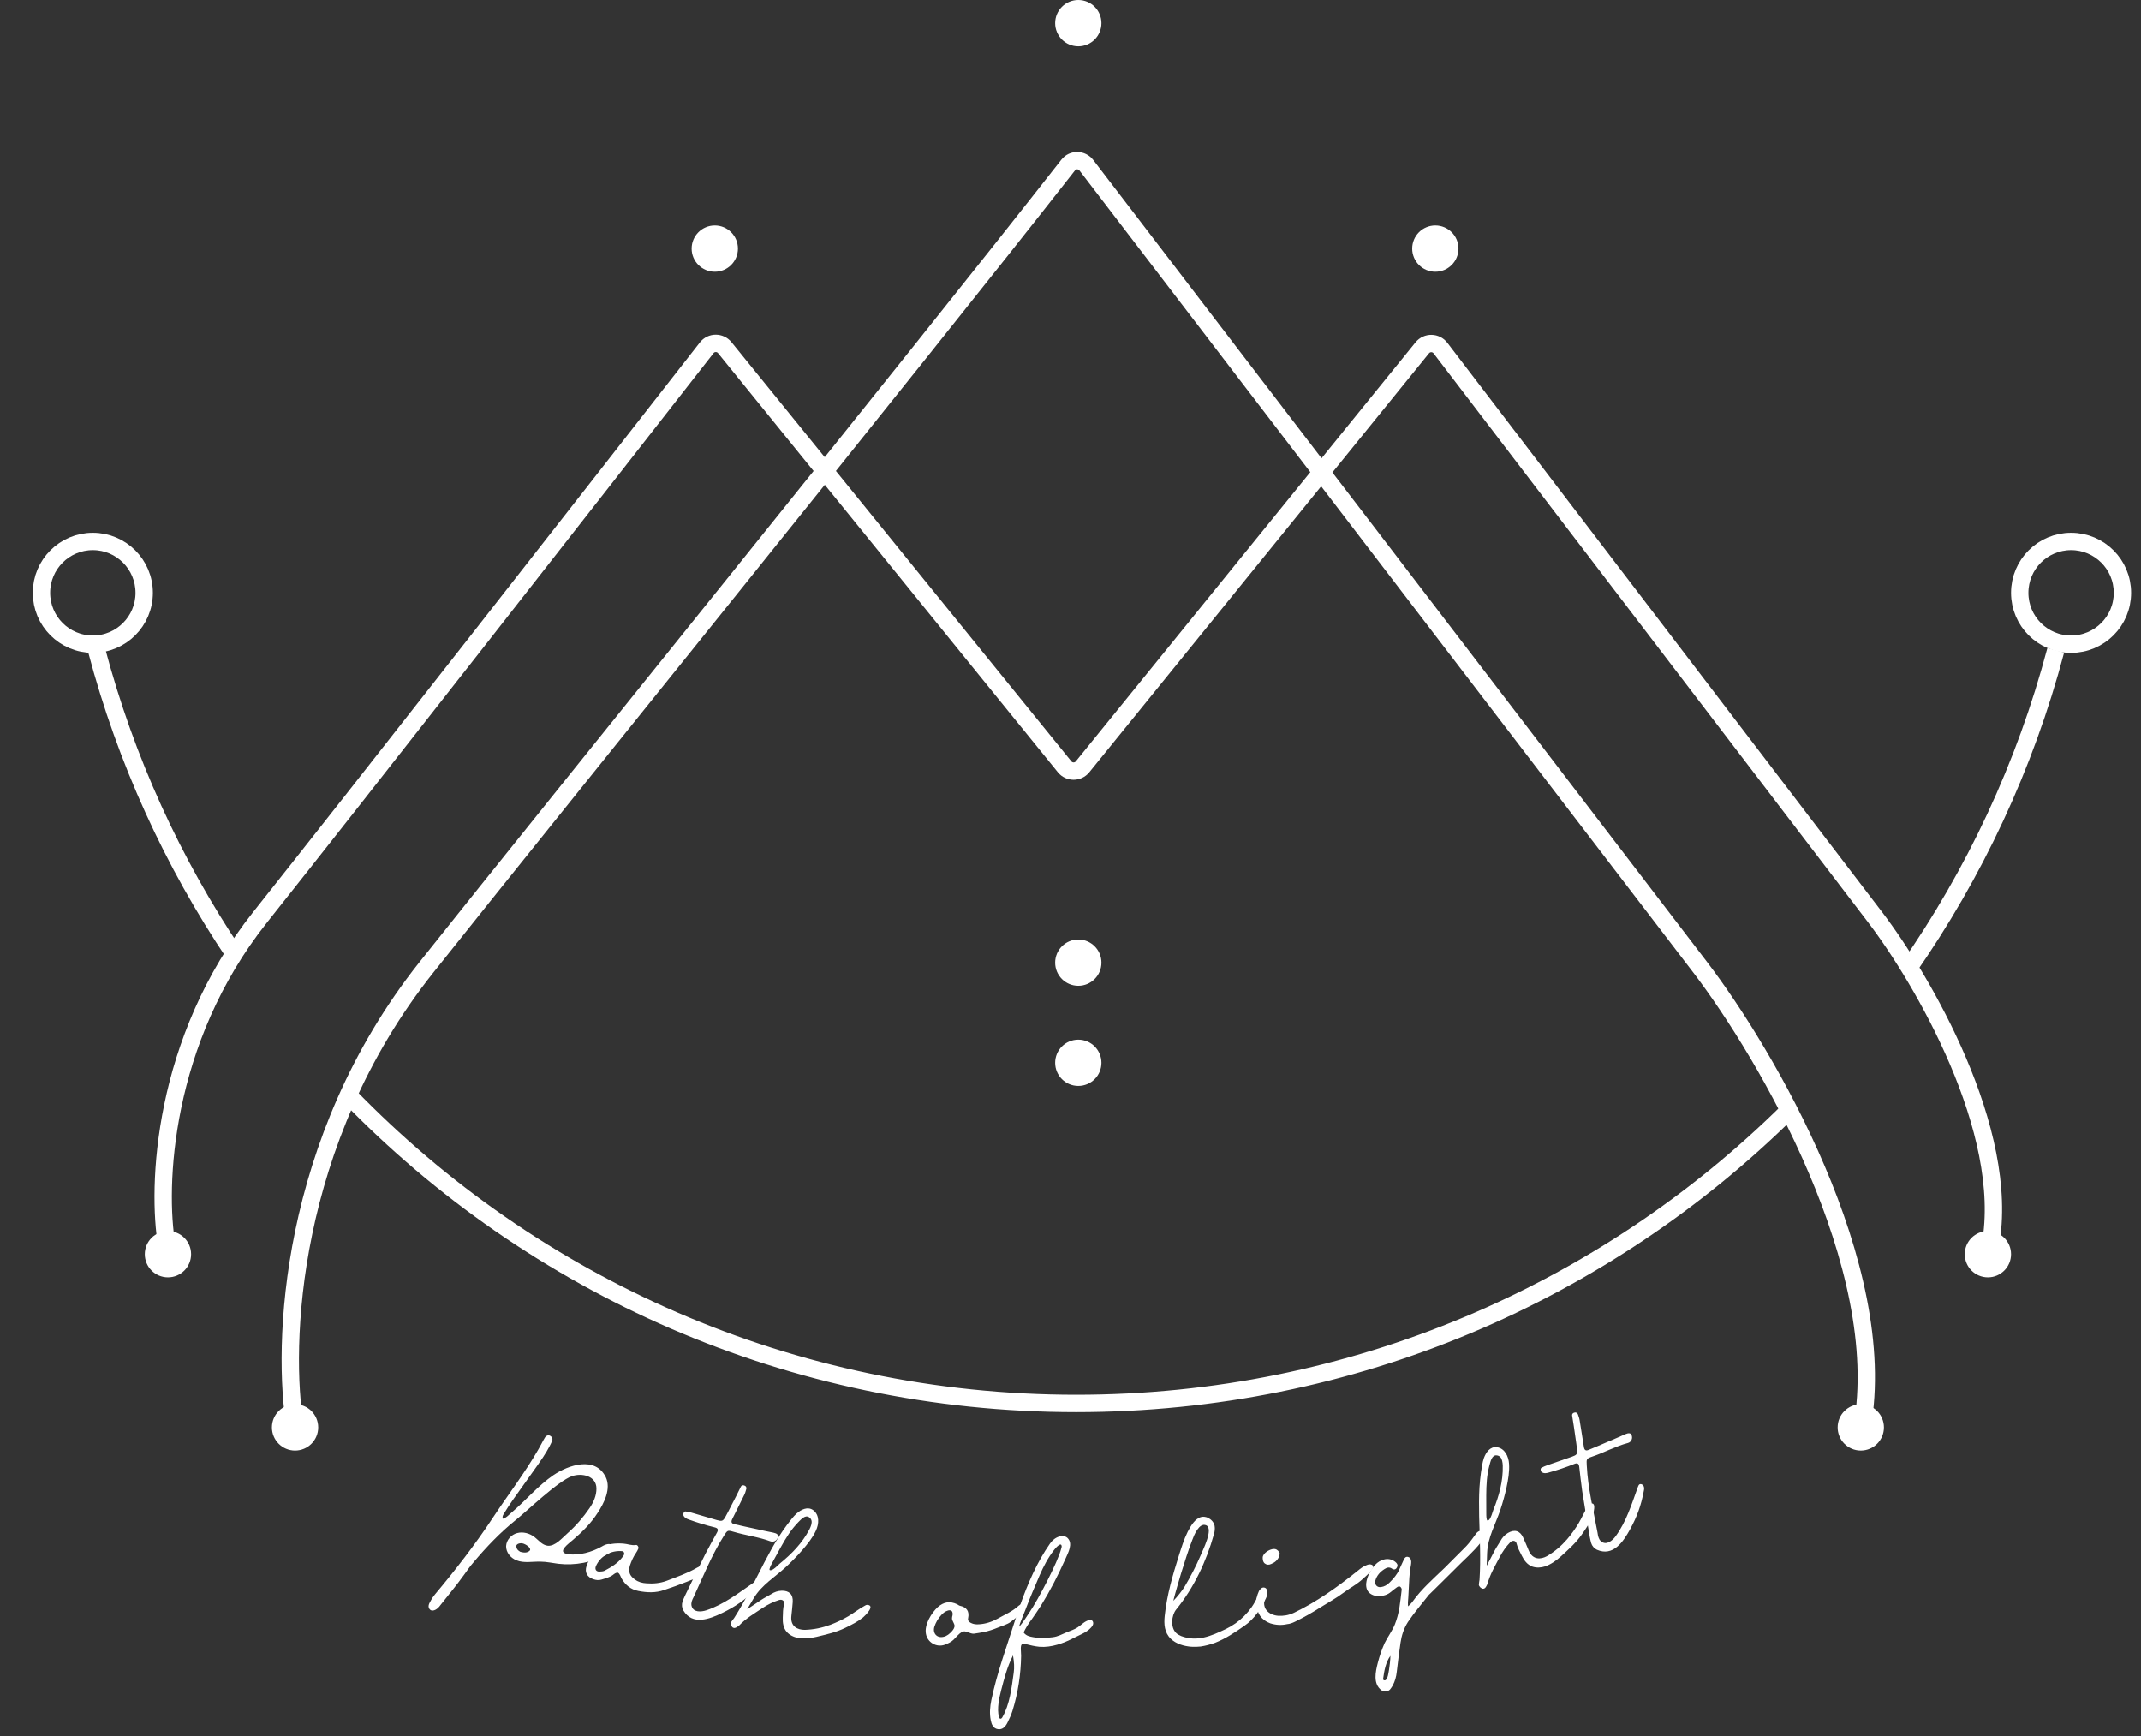 <?xml version="1.0" encoding="UTF-8"?> <svg xmlns="http://www.w3.org/2000/svg" width="185" height="150" viewBox="0 0 185 150" fill="none"><rect x="0" y="0" width="185" height="150" fill="#333333" stroke="none"/><path d="M14.409 107.594C13.55 102.61 13.962 89.963 22.485 79.24C30.787 68.796 51.174 42.724 61.067 30.049C61.463 29.542 62.223 29.541 62.628 30.041L91.99 66.254C92.39 66.748 93.143 66.748 93.543 66.254L122.897 30.051C123.305 29.548 124.075 29.56 124.468 30.074L162.017 79.24C166.084 84.567 173.77 97.696 171.983 107.594" stroke="white" stroke-width="1.5"></path><path d="M25.518 123.333C24.314 116.348 24.892 98.62 36.839 83.589C48.559 68.845 78.508 31.881 92.302 14.259C92.705 13.743 93.476 13.761 93.874 14.281L146.921 83.589C152.622 91.056 163.397 109.459 160.892 123.333" stroke="white" stroke-width="1.5"></path><circle cx="93.174" cy="2" r="2" fill="white"></circle><circle cx="61.763" cy="21.48" r="2" fill="white"></circle><circle cx="93.174" cy="83.176" r="2" fill="white"></circle><circle cx="25.496" cy="123.333" r="2" fill="white"></circle><circle cx="8.021" cy="51.221" r="4.438" stroke="white" stroke-width="1.5"></circle><circle cx="178.959" cy="51.221" r="4.438" stroke="white" stroke-width="1.5"></circle><path d="M8.352 56.187C10.867 65.684 14.938 74.548 20.276 82.489M177.634 56.187C174.984 66.191 170.608 75.492 164.844 83.753M30.122 94.643C46.035 111.06 68.323 121.264 92.993 121.264C116.977 121.264 138.708 111.62 154.521 95.999" stroke="white" stroke-width="1.5"></path><circle cx="2" cy="2" r="2" transform="matrix(-1 0 0 1 162.787 121.333)" fill="white"></circle><circle cx="14.512" cy="108.368" r="2" fill="white"></circle><circle cx="2" cy="2" r="2" transform="matrix(-1 0 0 1 173.771 106.368)" fill="white"></circle><circle cx="93.174" cy="91.829" r="2" fill="white"></circle><circle cx="124.025" cy="21.48" r="2" fill="white"></circle><path d="M44.964 134.086C45.207 134.143 45.519 134.225 45.779 133.978C45.912 133.825 45.62 133.517 45.222 133.373C44.943 133.288 44.608 133.399 44.617 133.588C44.624 133.87 44.796 133.994 44.964 134.086ZM43.442 131.225C43.762 131.155 43.972 130.874 44.212 130.682C45.443 129.639 46.495 128.361 47.832 127.45C49.123 126.584 51.426 125.79 52.342 127.626C52.828 128.639 52.192 129.882 51.641 130.72C51.069 131.614 50.316 132.365 49.51 133.05C49.166 133.359 48.053 134.119 49.063 134.284C50.051 134.424 51.143 134.106 51.999 133.626C52.299 133.44 52.746 133.276 52.919 133.571C53.068 133.842 52.775 134.139 52.49 134.284C51.208 134.998 49.693 135.287 48.235 135.115C47.716 135.051 47.216 134.933 46.704 134.933C45.999 134.911 45.271 135.081 44.623 134.815C44.121 134.618 43.723 134.133 43.732 133.593C43.755 133.059 44.186 132.595 44.683 132.465C45.199 132.326 45.762 132.483 46.187 132.808C46.548 133.094 46.852 133.498 47.311 133.556C47.964 133.637 48.602 132.861 49.055 132.466C49.763 131.839 50.404 131.095 50.931 130.324C51.285 129.817 51.545 129.229 51.538 128.606C51.529 127.517 50.277 127.25 49.425 127.546C48.239 127.954 45.567 130.537 44.565 131.337C43.232 132.405 42.033 133.661 40.915 134.992C40.626 135.321 40.367 135.693 40.113 136.051C39.458 136.961 38.745 137.819 38.058 138.686C37.991 138.786 37.915 138.867 37.844 138.935C37.566 139.19 37.256 139.233 37.113 139.027C36.94 138.778 37.089 138.537 37.215 138.319C37.321 138.11 37.451 137.924 37.589 137.757C39.334 135.676 41.046 133.474 42.558 131.184C43.868 129.193 45.356 127.267 46.539 125.199C46.736 124.867 46.888 124.534 47.081 124.217C47.191 124.04 47.373 123.966 47.541 124.058C47.696 124.145 47.788 124.318 47.705 124.505C47.577 124.815 47.408 125.11 47.239 125.406C46.578 126.546 44.269 129.54 43.608 130.68C43.521 130.835 43.375 130.983 43.442 131.225Z" fill="white"></path><path d="M53.407 135.892C53.22 135.859 53.081 135.988 52.949 136.089C52.654 136.298 52.317 136.376 51.973 136.482C51.742 136.558 51.509 136.527 51.287 136.454C50.73 136.279 50.498 135.842 50.684 135.303C50.902 134.636 51.332 134.146 51.915 133.756C52.513 133.369 53.171 133.33 53.853 133.372C54.224 133.394 54.573 133.56 54.952 133.493C55.079 133.466 55.219 133.683 55.154 133.817C55.106 133.94 55.027 134.07 54.952 134.186C54.712 134.53 54.556 134.896 54.425 135.284C54.271 135.816 54.419 136.171 54.879 136.487C55.17 136.699 55.509 136.787 55.866 136.805C56.456 136.853 57.044 136.795 57.594 136.592C58.481 136.251 59.407 135.935 60.207 135.466C60.314 135.403 60.417 135.355 60.527 135.338C60.651 135.325 60.774 135.373 60.819 135.49C60.832 135.554 60.832 135.614 60.813 135.684C60.762 135.882 60.626 136.057 60.458 136.179C60.141 136.413 59.727 136.501 59.368 136.663C58.711 136.929 58.048 137.163 57.388 137.382C56.657 137.643 55.897 137.611 55.152 137.462C54.492 137.335 54.051 136.949 53.724 136.412C53.619 136.234 53.586 136.014 53.407 135.892ZM53.918 134.338C53.976 134.173 53.889 134.044 53.773 134.029C52.787 133.938 51.887 134.441 51.493 135.318C51.377 135.589 51.516 135.806 51.806 135.791C51.944 135.782 52.111 135.78 52.231 135.721C52.825 135.409 53.398 135.061 53.814 134.507C53.874 134.447 53.896 134.363 53.918 134.338Z" fill="white"></path><path d="M65.187 132.079C65.742 132.207 66.284 132.318 66.827 132.429C67.127 132.49 67.267 132.608 67.232 132.779C67.185 133.082 66.875 133.286 66.584 133.182C65.548 132.792 64.427 132.667 63.362 132.346C62.857 132.198 62.851 132.226 62.543 132.714C61.493 134.359 60.753 136.232 59.931 137.998C59.81 138.226 59.7 138.472 59.751 138.735C59.894 139.345 60.592 139.279 61.039 139.132C62.556 138.624 63.778 137.668 65.077 136.773C65.145 136.727 65.231 136.671 65.306 136.671C65.466 136.689 65.548 136.869 65.519 137.012C65.487 137.169 65.375 137.28 65.266 137.377C64.376 138.237 63.51 138.833 62.404 139.366C61.299 139.899 59.83 140.462 59.043 139.141C58.913 138.906 58.894 138.634 58.975 138.383C59.038 138.218 59.102 138.052 59.18 137.889C59.768 136.685 60.342 135.478 60.944 134.277C61.267 133.644 61.613 133.045 61.947 132.429C62.088 132.175 62.04 132.046 61.771 131.976C60.992 131.787 60.249 131.561 59.501 131.289C59.307 131.22 59.13 131.139 59.042 130.913C59.009 130.787 59.11 130.584 59.241 130.596C59.415 130.617 59.587 130.652 59.755 130.701C60.486 130.91 61.214 131.133 61.946 131.342C62.368 131.458 62.46 131.447 62.667 131.088C62.995 130.5 63.284 129.89 63.598 129.299C63.745 129.017 63.88 128.717 64.027 128.435C64.094 128.329 64.216 128.31 64.339 128.364C64.465 128.405 64.513 128.534 64.49 128.648C64.434 128.845 64.379 129.042 64.284 129.216C63.95 129.907 63.604 130.58 63.272 131.256C63.145 131.513 63.208 131.645 63.479 131.7C64.048 131.831 64.616 131.962 65.187 132.079Z" fill="white"></path><path d="M64.563 139.041C64.821 138.887 65.558 138.375 65.802 138.219C66.079 138.038 66.364 137.903 66.638 137.737C66.915 137.556 67.21 137.452 67.55 137.442C68.2 137.433 68.535 137.762 68.5 138.405C68.47 138.813 68.426 139.219 68.382 139.625C68.278 140.538 68.929 140.825 69.533 140.824C70.302 140.803 71.047 140.646 71.763 140.382C72.293 140.179 72.816 139.931 73.299 139.648C73.782 139.365 74.216 139.015 74.711 138.748C74.777 138.699 74.856 138.666 74.944 138.664C75.674 138.712 74.732 139.62 74.581 139.746C74.114 140.12 73.59 140.383 73.051 140.643C72.242 141.041 71.421 141.216 70.55 141.428C70.047 141.547 69.478 141.611 68.96 141.521C68.602 141.455 68.229 141.283 67.976 140.995C67.686 140.659 67.62 140.207 67.639 139.768C67.65 139.386 67.651 138.974 67.749 138.605C67.83 138.352 67.594 138.155 67.315 138.248C66.822 138.397 66.345 138.637 65.905 138.926C65.203 139.399 64.464 139.822 63.873 140.443C63.805 140.507 63.726 140.539 63.66 140.589C63.547 140.661 63.439 140.689 63.33 140.629C63.194 140.551 63.115 140.288 63.179 140.151C63.255 140.029 63.344 139.924 63.435 139.805C64.427 138.255 65.212 136.601 66.051 134.985C66.439 134.246 66.84 133.509 67.281 132.807C67.511 132.442 67.753 132.095 68.01 131.749C68.262 131.432 68.523 131.057 68.828 130.778C69.217 130.437 69.791 130.137 70.27 130.487C70.828 130.907 70.774 131.68 70.499 132.258C70.219 132.866 69.77 133.419 69.344 133.917C68.902 134.427 68.435 134.904 67.941 135.363C66.97 136.268 65.828 136.926 65.128 138.092C65.049 138.228 64.64 138.919 64.563 139.041ZM70.102 131.744C70.167 131.503 70.157 131.266 69.916 131.098C69.568 130.856 69.192 131.317 68.969 131.535C68.673 131.845 68.404 132.175 68.16 132.537C67.653 133.288 67.239 134.112 66.8 134.902C66.698 135.094 66.564 135.31 66.504 135.522C66.454 135.662 66.536 135.704 66.66 135.663C66.924 135.569 67.172 135.281 67.391 135.091C68.409 134.267 69.327 133.325 69.94 132.147C70.002 132.024 70.067 131.886 70.102 131.744Z" fill="white"></path><path d="M84.137 141.156C83.771 141.17 83.436 140.82 83.107 141.01C82.837 141.174 82.636 141.443 82.408 141.667C82.195 141.876 81.927 141.996 81.66 142.102C80.933 142.377 80.135 141.92 80.007 141.156C79.865 140.377 80.478 139.367 81.024 138.865C81.554 138.406 82.069 138.311 82.713 138.615C82.784 138.648 82.854 138.724 82.941 138.742C83.534 138.869 83.781 139.215 83.653 139.823C83.601 140.025 83.742 140.147 83.899 140.227C84.113 140.338 84.346 140.363 84.594 140.344C85.15 140.309 85.683 140.142 86.176 139.871C86.819 139.505 87.457 139.255 88.019 138.739C88.109 138.67 88.2 138.6 88.302 138.605C88.389 138.608 88.473 138.685 88.499 138.774C88.538 138.877 88.519 138.979 88.486 139.065C88.388 139.323 88.161 139.503 87.935 139.669C87.739 139.821 87.543 139.973 87.347 140.125C87.015 140.374 86.588 140.473 86.216 140.632C85.83 140.791 85.416 140.933 84.989 141.017C84.709 141.079 84.416 141.11 84.137 141.156ZM82.272 139.706C82.289 139.663 82.291 139.604 82.308 139.561C82.328 139.416 82.321 139.255 82.207 139.178C82.122 139.116 81.991 139.125 81.887 139.164C81.665 139.227 81.484 139.38 81.331 139.549C81.055 139.844 80.851 140.2 80.733 140.574C80.579 141.107 80.953 141.561 81.528 141.425C81.823 141.364 82.065 141.156 82.264 140.931C82.387 140.79 82.511 140.606 82.476 140.415C82.438 140.267 82.356 140.147 82.303 140.013C82.25 139.894 82.254 139.807 82.272 139.706Z" fill="white"></path><path d="M94.417 140.426C94.122 140.972 93.326 141.237 92.807 141.51C91.913 141.981 90.842 142.368 89.819 142.288C89.425 142.252 89.044 142.158 88.663 142.064C88.296 141.984 88.21 142.044 88.204 142.453C88.209 142.657 88.228 142.861 88.232 143.065C88.208 144.684 87.964 146.264 87.486 147.819C87.377 148.172 87.21 148.525 87.042 148.864C86.874 149.188 86.632 149.47 86.222 149.406C85.812 149.342 85.674 148.98 85.608 148.632C85.494 148.051 85.54 147.481 85.659 146.896C85.911 145.695 86.25 144.506 86.619 143.347C87.141 141.79 87.618 140.22 88.154 138.677C88.8 136.841 89.607 134.972 90.725 133.374C90.923 133.093 91.195 132.854 91.543 132.759C91.775 132.681 92.052 132.719 92.231 132.876C92.752 133.375 92.287 134.172 92.065 134.687C91.438 136.086 90.752 137.427 89.948 138.727C89.68 139.141 89.411 139.54 89.128 139.94C89.001 140.118 88.873 140.281 88.76 140.473C88.732 140.532 88.422 141.019 88.467 141.077C88.691 141.349 88.969 141.401 89.262 141.454C89.819 141.558 90.372 141.532 90.939 141.462C91.419 141.408 91.736 141.212 92.184 141.027C92.502 140.904 92.821 140.795 93.109 140.614C93.439 140.403 93.738 140.047 94.13 139.98C94.189 139.979 94.262 139.977 94.306 139.991C94.467 140.046 94.501 140.279 94.417 140.426ZM87.531 143.036C86.999 144.082 86.772 145.049 86.515 146.017C86.34 146.706 86.126 147.629 86.317 148.354C86.332 148.412 86.363 148.485 86.422 148.498C86.495 148.526 86.552 148.466 86.595 148.407C87.256 147.27 87.415 145.809 87.592 144.536C87.656 144.083 87.631 143.631 87.531 143.036ZM88.062 140.546C88.291 140.337 88.799 139.553 88.969 139.287C89.662 138.281 91.415 134.963 91.696 133.805C91.709 133.732 91.751 133.658 91.736 133.6C91.697 133.164 91.143 133.832 91.072 133.935C90.561 134.588 90.168 135.34 89.835 136.105C89.404 137.105 88.973 138.106 88.586 139.135C88.504 139.355 88.086 140.312 88.062 140.546Z" fill="white"></path><path d="M103.743 142.264C103.483 142.295 103.219 142.296 102.953 142.284C102.317 142.241 101.633 142.043 101.169 141.599C100.607 141.063 100.563 140.32 100.641 139.606C100.827 137.823 101.329 136.105 101.863 134.412C102.088 133.71 102.299 133.01 102.631 132.34C102.884 131.87 103.245 131.196 103.832 131.068C104.004 131.033 104.199 131.069 104.368 131.137C104.649 131.28 104.883 131.516 104.949 131.832C104.993 132.076 104.964 132.329 104.89 132.572C104.241 134.91 103.16 137.195 101.621 139.079C101.225 139.581 101.126 140.606 101.623 141.09C101.74 141.208 101.911 141.291 102.066 141.361C103.449 141.887 104.663 141.348 105.9 140.762C107.096 140.195 108.095 139.211 108.642 138.001C108.725 137.83 108.793 137.661 108.94 137.541C109.073 137.422 109.305 137.395 109.425 137.542C109.545 137.689 109.482 137.902 109.399 138.074C108.979 138.989 108.354 139.914 107.511 140.484C106.725 141.031 105.909 141.583 104.997 141.94C104.589 142.091 104.161 142.2 103.743 142.264ZM101.384 138.315C101.713 137.997 102.171 137.4 102.356 137.099C102.87 136.231 103.337 135.339 103.729 134.427C103.898 133.996 104.904 132.072 104.21 131.787C103.61 131.549 103.168 132.658 103.024 133.057C102.663 133.98 102.367 134.955 102.068 135.9C101.879 136.539 101.542 137.665 101.384 138.315Z" fill="white"></path><path d="M111.218 140.33C110.735 140.441 110.255 140.416 109.763 140.261C108.964 139.972 108.625 139.385 108.559 138.596C108.514 138.219 108.618 137.841 108.773 137.499C108.814 137.402 108.9 137.31 108.989 137.234C109.092 137.154 109.209 137.146 109.323 137.197C109.437 137.249 109.474 137.361 109.482 137.478C109.513 137.635 109.419 137.758 109.373 137.901C108.912 138.957 109.637 139.543 110.437 139.608C110.903 139.635 111.349 139.562 111.799 139.354C113.794 138.397 115.59 137.106 117.31 135.728C117.553 135.531 117.797 135.334 118.089 135.232C118.212 135.178 118.341 135.153 118.449 135.176C119.101 135.315 117.96 136.238 117.771 136.409C117.284 136.877 116.662 137.192 116.118 137.597C115.47 138.081 114.786 138.454 114.084 138.889C113.385 139.339 112.65 139.751 111.891 140.124C111.673 140.226 111.467 140.311 111.218 140.33ZM110.581 134.23C110.564 134.293 110.558 134.413 110.517 134.51C110.385 134.819 110.141 135.015 109.838 135.135C109.635 135.234 109.437 135.214 109.278 135.082C109.121 134.964 109.067 134.618 109.137 134.441C109.275 134.087 109.853 133.779 110.193 133.846C110.348 133.875 110.53 134.047 110.581 134.23Z" fill="white"></path><path d="M121.679 138.791C121.809 138.663 121.953 138.531 122.061 138.379C122.852 137.273 123.873 136.39 124.836 135.463C125.404 134.906 125.941 134.343 126.51 133.786C126.842 133.464 127.13 133.093 127.4 132.713C127.488 132.596 127.558 132.47 127.669 132.378C127.817 132.26 127.985 132.212 128.159 132.344C128.315 132.466 128.335 132.642 128.263 132.815C128.205 132.983 128.089 133.107 127.977 133.245C127.289 134.124 126.432 134.839 125.659 135.637C124.964 136.336 124.251 137.025 123.543 137.728C123.519 137.75 123.491 137.758 123.471 137.794C122.86 138.575 122.21 139.322 121.657 140.147C121.301 140.704 121.109 141.304 121.017 141.937C120.893 142.776 120.787 143.625 120.691 144.456C120.645 144.879 120.541 145.257 120.345 145.632C120.275 145.758 120.187 145.874 120.098 145.99C119.896 146.185 119.6 146.209 119.372 146.047C118.621 145.488 118.855 144.451 119.055 143.666C119.205 143.077 119.405 142.504 119.645 141.966C119.913 141.419 120.29 140.932 120.522 140.365C120.708 139.903 120.83 139.428 120.916 138.934C120.994 138.411 121.058 137.892 121.118 137.36C121.13 137.296 121.084 137.187 121.022 137.129C120.933 137.033 120.807 137.069 120.707 137.144C120.493 137.296 120.283 137.462 120.087 137.624C119.762 137.869 119.284 137.945 118.889 137.891C118.587 137.841 118.28 137.671 118.14 137.392C118.06 137.218 118.032 137.014 118.05 136.812C118.102 136.251 118.438 135.624 118.82 135.212C119.271 134.719 120.014 134.506 120.567 134.955C120.723 135.077 120.813 135.233 120.713 135.413C120.631 135.604 120.467 135.666 120.278 135.538C120.05 135.376 119.84 135.436 119.636 135.57C119.251 135.816 118.961 136.127 118.835 136.587C118.761 136.912 118.989 137.18 119.324 137.13C119.616 137.092 119.862 136.945 120.074 136.733C120.417 136.393 120.713 136.05 120.907 135.616C121.049 135.317 121.177 135.023 121.309 134.742C121.375 134.602 121.478 134.482 121.656 134.522C122.08 134.628 121.922 135.189 121.872 135.491C121.788 136.046 121.754 136.617 121.734 137.183C121.722 137.46 121.711 137.736 121.689 138.03C121.683 138.169 121.663 138.311 121.657 138.449C121.647 138.467 121.665 138.795 121.679 138.791ZM120.142 143.067C119.739 143.622 119.611 144.341 119.518 145.019C119.507 145.037 119.501 145.069 119.514 145.111C119.53 145.168 119.616 145.204 119.672 145.188C119.928 145.129 119.98 144.463 120.026 144.252C120.084 143.872 120.134 143.463 120.142 143.067Z" fill="white"></path><path d="M128.462 135.288C128.614 135.029 129.013 134.225 129.152 133.971C129.307 133.679 129.491 133.423 129.652 133.145C129.807 132.853 130.015 132.62 130.309 132.447C130.874 132.127 131.326 132.253 131.605 132.833C131.776 133.205 131.933 133.582 132.09 133.96C132.439 134.809 133.147 134.746 133.676 134.455C134.34 134.066 134.917 133.569 135.417 132.993C135.784 132.56 136.122 132.09 136.409 131.609C136.695 131.128 136.907 130.613 137.213 130.14C137.247 130.065 137.3 129.999 137.377 129.955C138.039 129.644 137.651 130.895 137.579 131.077C137.351 131.63 137.018 132.113 136.671 132.601C136.154 133.339 135.519 133.889 134.859 134.494C134.475 134.84 134.007 135.171 133.511 135.342C133.164 135.456 132.755 135.485 132.395 135.355C131.979 135.2 131.702 134.836 131.508 134.442C131.334 134.103 131.136 133.741 131.044 133.371C130.993 133.11 130.691 133.051 130.491 133.266C130.131 133.635 129.829 134.075 129.583 134.541C129.196 135.293 128.752 136.02 128.533 136.849C128.504 136.938 128.451 137.004 128.417 137.079C128.352 137.197 128.272 137.274 128.148 137.274C127.991 137.27 127.794 137.079 127.784 136.927C127.793 136.784 127.82 136.649 127.842 136.501C127.964 134.665 127.855 132.838 127.811 131.017C127.794 130.183 127.791 129.343 127.839 128.516C127.865 128.086 127.909 127.664 127.967 127.238C128.036 126.839 128.084 126.385 128.217 125.992C128.393 125.506 128.751 124.967 129.34 125.042C130.031 125.141 130.356 125.844 130.394 126.484C130.441 127.151 130.315 127.853 130.182 128.494C130.04 129.154 129.861 129.798 129.649 130.437C129.234 131.698 128.551 132.826 128.5 134.184C128.496 134.341 128.471 135.144 128.462 135.288ZM129.798 126.225C129.739 125.982 129.616 125.779 129.324 125.749C128.903 125.704 128.795 126.289 128.705 126.588C128.595 127.002 128.518 127.42 128.479 127.856C128.397 128.758 128.431 129.679 128.427 130.584C128.431 130.8 128.417 131.055 128.466 131.27C128.49 131.416 128.582 131.413 128.671 131.317C128.857 131.108 128.936 130.736 129.036 130.464C129.531 129.251 129.882 127.984 129.851 126.656C129.846 126.518 129.836 126.366 129.798 126.225Z" fill="white"></path><path d="M138.899 124.586C139.425 124.37 139.931 124.145 140.438 123.921C140.718 123.797 140.9 123.812 140.971 123.972C141.108 124.246 140.974 124.592 140.677 124.676C139.606 124.959 138.621 125.507 137.566 125.862C137.069 126.034 137.081 126.061 137.112 126.637C137.21 128.586 137.692 130.541 138.046 132.457C138.08 132.713 138.133 132.976 138.326 133.162C138.796 133.575 139.327 133.117 139.606 132.739C140.548 131.445 140.99 129.958 141.529 128.476C141.559 128.399 141.596 128.303 141.657 128.26C141.798 128.182 141.969 128.281 142.028 128.414C142.093 128.561 142.066 128.716 142.033 128.858C141.807 130.075 141.447 131.063 140.855 132.138C140.262 133.213 139.391 134.523 137.985 133.903C137.742 133.787 137.569 133.576 137.49 133.325C137.446 133.153 137.401 132.981 137.371 132.803C137.152 131.481 136.92 130.165 136.715 128.837C136.611 128.134 136.546 127.445 136.461 126.749C136.429 126.461 136.315 126.384 136.056 126.482C135.311 126.78 134.575 127.026 133.808 127.238C133.609 127.294 133.418 127.331 133.216 127.197C133.115 127.114 133.08 126.891 133.194 126.824C133.348 126.74 133.508 126.669 133.674 126.612C134.391 126.358 135.113 126.118 135.83 125.865C136.242 125.714 136.31 125.652 136.271 125.239C136.198 124.57 136.079 123.905 135.993 123.242C135.949 122.927 135.886 122.604 135.842 122.289C135.834 122.164 135.923 122.077 136.055 122.051C136.181 122.011 136.295 122.088 136.342 122.195C136.411 122.387 136.481 122.58 136.504 122.777C136.632 123.533 136.74 124.282 136.862 125.026C136.907 125.308 137.034 125.38 137.288 125.268C137.827 125.045 138.366 124.822 138.899 124.586Z" fill="white"></path></svg> 